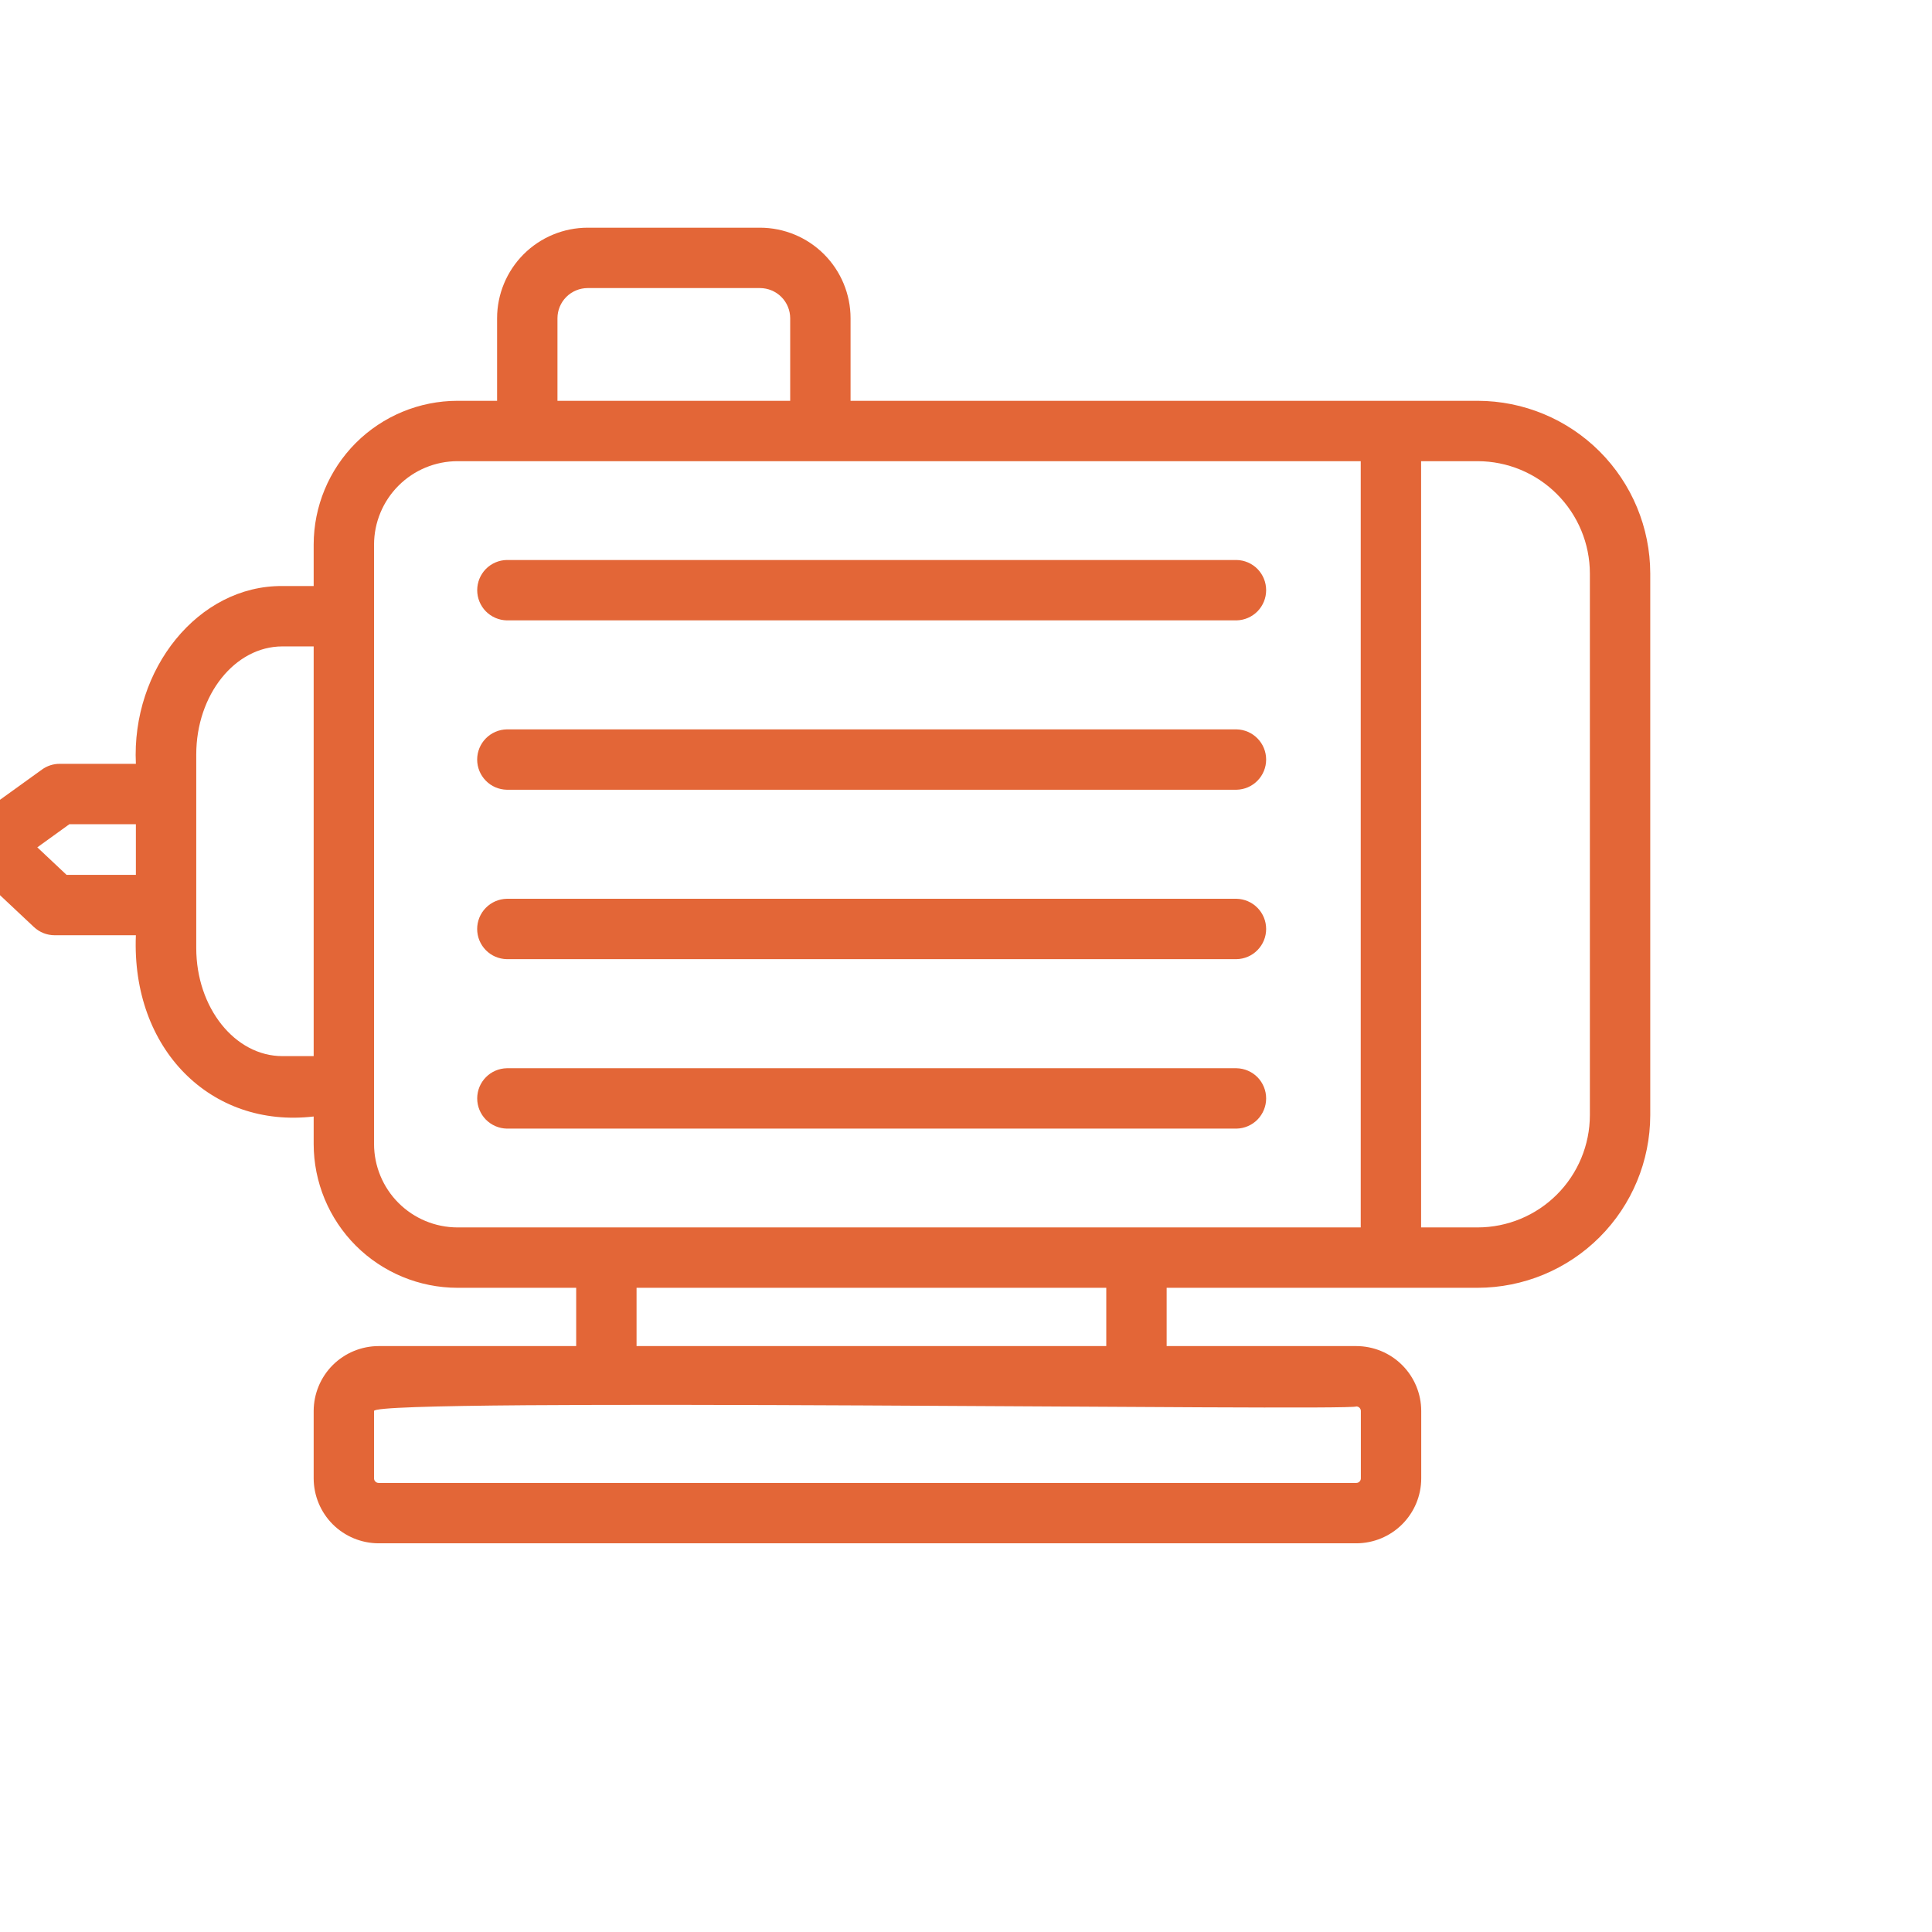 <svg width="48" height="48" viewBox="0 0 48 48" fill="none" xmlns="http://www.w3.org/2000/svg">
<g clip-path="url(#clip0_1713_17815)">
<path d="M36.712 9.958H21.132V7.907C21.132 7.311 20.894 6.739 20.473 6.317C20.051 5.895 19.479 5.658 18.882 5.657H14.6C14.003 5.658 13.431 5.895 13.009 6.317C12.588 6.739 12.35 7.311 12.35 7.907V9.958H11.365C10.418 9.959 9.51 10.336 8.84 11.005C8.171 11.675 7.794 12.583 7.793 13.53V14.56H7.016C4.926 14.543 3.262 16.626 3.376 18.977H1.481C1.324 18.977 1.17 19.027 1.043 19.119L-0.689 20.367C-0.778 20.433 -0.851 20.517 -0.904 20.614C-0.957 20.71 -0.989 20.818 -0.996 20.928C-1.003 21.038 -0.986 21.148 -0.946 21.251C-0.906 21.354 -0.843 21.447 -0.764 21.523L0.844 23.033C0.983 23.163 1.167 23.236 1.358 23.236H3.376C3.26 26.064 5.237 28.038 7.793 27.739V28.423C7.794 29.37 8.171 30.278 8.84 30.948C9.51 31.617 10.418 31.994 11.365 31.995H14.315V33.443H9.406C8.979 33.444 8.569 33.614 8.266 33.916C7.964 34.219 7.794 34.629 7.793 35.056V36.73C7.794 37.157 7.964 37.567 8.266 37.87C8.569 38.172 8.979 38.342 9.406 38.343H33.698C34.125 38.342 34.535 38.172 34.837 37.87C35.14 37.567 35.31 37.157 35.31 36.73V35.056C35.31 34.629 35.14 34.219 34.837 33.916C34.535 33.614 34.125 33.444 33.698 33.443H28.985V31.995H36.712C37.849 31.993 38.938 31.541 39.742 30.737C40.546 29.933 40.998 28.843 41 27.706V14.247C40.998 13.11 40.546 12.02 39.742 11.216C38.938 10.412 37.849 9.96 36.712 9.958ZM13.85 7.907C13.85 7.709 13.929 7.518 14.07 7.377C14.21 7.237 14.401 7.158 14.6 7.157H18.882C19.081 7.158 19.272 7.237 19.412 7.377C19.553 7.518 19.632 7.709 19.632 7.907V9.958H13.85V7.907ZM1.654 21.736L0.927 21.052L1.724 20.477H3.376V21.736H1.654ZM7.016 26.239C5.836 26.239 4.876 25.035 4.876 23.555V18.744C4.876 17.264 5.836 16.06 7.016 16.06H7.793V26.239H7.016ZM9.293 28.423V13.53C9.294 12.98 9.513 12.454 9.901 12.066C10.289 11.677 10.816 11.459 11.365 11.458H33.807V30.495H11.365C10.816 30.494 10.289 30.275 9.901 29.887C9.513 29.499 9.294 28.972 9.293 28.423ZM33.81 35.056V36.73C33.81 36.76 33.798 36.788 33.777 36.809C33.756 36.831 33.728 36.843 33.698 36.843H9.406C9.376 36.843 9.348 36.831 9.326 36.809C9.305 36.788 9.293 36.76 9.293 36.73V35.056C9.262 34.718 33.589 35.063 33.698 34.943C33.728 34.943 33.756 34.955 33.777 34.976C33.798 34.998 33.81 35.026 33.81 35.056ZM27.485 33.443H15.815V31.995H27.485V33.443ZM39.5 27.706C39.499 28.445 39.205 29.154 38.682 29.677C38.16 30.2 37.451 30.494 36.712 30.495H35.307V11.458H36.712C37.451 11.459 38.16 11.753 38.682 12.276C39.205 12.799 39.499 13.507 39.5 14.247V27.706Z" fill="#E36637"/>
<path d="M12.591 15.413H30.722C30.918 15.409 31.105 15.328 31.243 15.188C31.38 15.047 31.457 14.859 31.457 14.663C31.457 14.466 31.38 14.278 31.243 14.137C31.105 13.997 30.918 13.916 30.722 13.913H12.591C12.395 13.916 12.208 13.997 12.07 14.137C11.933 14.278 11.856 14.466 11.856 14.663C11.856 14.859 11.933 15.047 12.07 15.188C12.208 15.328 12.395 15.409 12.591 15.413Z" fill="#E36637"/>
<path d="M30.722 18.121H12.591C12.394 18.125 12.207 18.206 12.07 18.346C11.932 18.486 11.855 18.675 11.855 18.871C11.855 19.067 11.932 19.256 12.07 19.396C12.207 19.537 12.394 19.617 12.591 19.621H30.722C30.918 19.617 31.105 19.536 31.242 19.396C31.38 19.256 31.457 19.067 31.457 18.871C31.457 18.675 31.38 18.486 31.242 18.346C31.105 18.206 30.918 18.125 30.722 18.121Z" fill="#E36637"/>
<path d="M30.722 22.33H12.591C12.394 22.334 12.207 22.415 12.07 22.555C11.932 22.695 11.855 22.884 11.855 23.08C11.855 23.277 11.932 23.465 12.07 23.606C12.207 23.746 12.394 23.826 12.591 23.83H30.722C30.918 23.826 31.105 23.746 31.242 23.605C31.38 23.465 31.457 23.277 31.457 23.08C31.457 22.884 31.38 22.695 31.242 22.555C31.105 22.415 30.918 22.334 30.722 22.33Z" fill="#E36637"/>
<path d="M30.722 26.54H12.591C12.395 26.544 12.208 26.624 12.07 26.765C11.933 26.905 11.856 27.093 11.856 27.29C11.856 27.486 11.933 27.674 12.07 27.815C12.208 27.955 12.395 28.036 12.591 28.04H30.722C30.918 28.036 31.105 27.955 31.243 27.815C31.38 27.674 31.457 27.486 31.457 27.29C31.457 27.093 31.38 26.905 31.243 26.764C31.105 26.624 30.918 26.544 30.722 26.54Z" fill="#E36637"/>
</g>
<defs>
<clipPath id="clip0_1713_17815">
<rect width="48" height="48" fill="white"/>
</clipPath>
</defs>
</svg>
